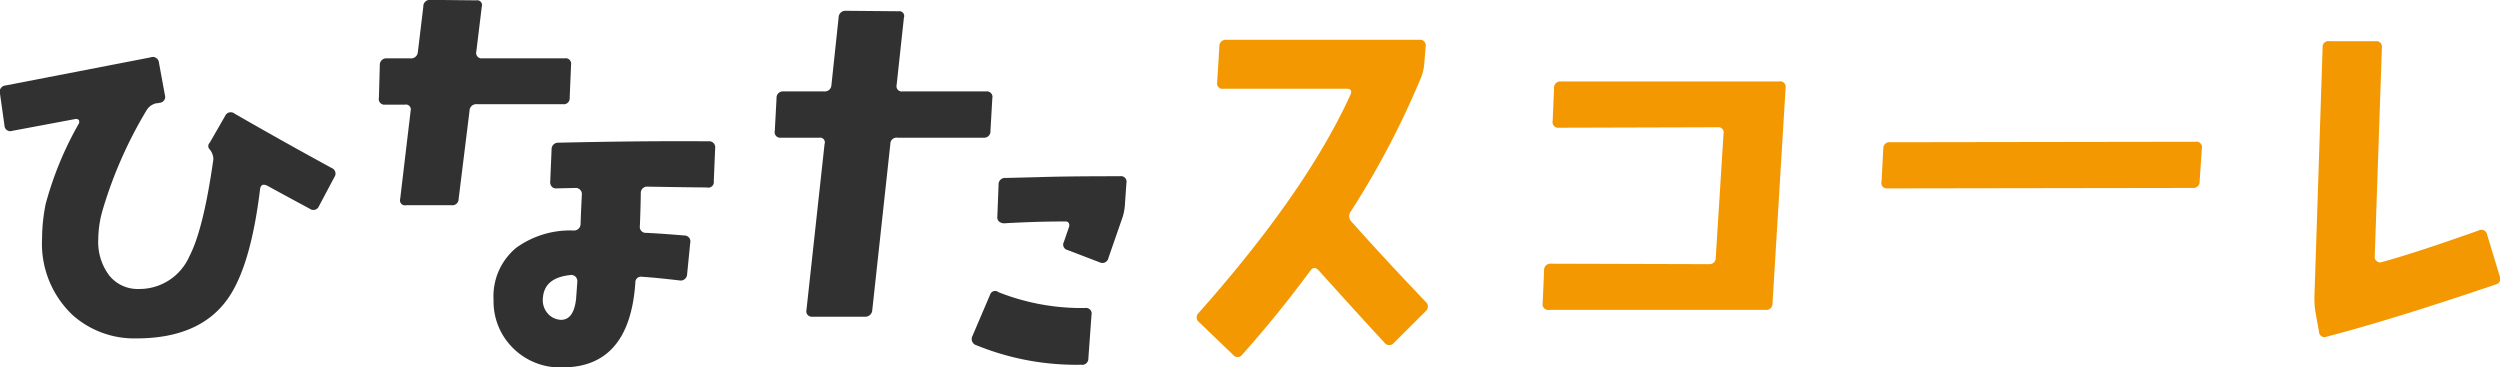 <svg xmlns="http://www.w3.org/2000/svg" width="215.498" height="31.66"><path d="M116.518 19.13a.665.665 0 0 1-.08-.9 73.573 73.573 0 0 0 6.06-11.56 4.115 4.115 0 0 0 .27-1.13l.12-1.52a.486.486 0 0 0-.55-.59h-16.64a.546.546 0 0 0-.59.59l-.19 3.08a.466.466 0 0 0 .55.55h10.62c.37 0 .47.18.31.54q-3.825 8.37-13.08 18.79a.511.511 0 0 0 .04.79l2.93 2.81a.487.487 0 0 0 .78 0q3.075-3.435 5.9-7.27c.2-.28.44-.28.7 0 2.71 3 4.59 5.07 5.66 6.21a.512.512 0 0 0 .82.04l2.74-2.73a.528.528 0 0 0 0-.82q-3.555-3.72-6.37-6.88zm36.85-12.11h-18.82a.541.541 0 0 0-.59.59l-.12 2.81a.489.489 0 0 0 .55.59l13.67-.04a.45.45 0 0 1 .51.55l-.67 10.66a.539.539 0 0 1-.58.59l-13.63-.04a.538.538 0 0 0-.59.58l-.12 2.81a.486.486 0 0 0 .55.59h18.67a.526.526 0 0 0 .59-.55l1.13-18.59a.469.469 0 0 0-.55-.55zm35.89 5.2l-26.33.04a.523.523 0 0 0-.59.54l-.15 2.86a.458.458 0 0 0 .5.58l26.33-.04a.538.538 0 0 0 .59-.58l.19-2.82a.473.473 0 0 0-.54-.58zm25.13 8.01a.5.5 0 0 0-.74-.36c-3.52 1.25-6.32 2.17-8.4 2.74a.427.427 0 0 1-.37-.1.4.4 0 0 1-.18-.33l.62-18.09a.477.477 0 0 0-.54-.54h-3.99a.494.494 0 0 0-.58.54l-.71 21.6a8.383 8.383 0 0 0 .08 1.14l.32 1.76a.468.468 0 0 0 .66.43q5.7-1.485 14.57-4.5a.5.5 0 0 0 .35-.7z" fill-rule="evenodd" fill="#f39800"/><path d="M28.588 14.48q-3.946-2.145-8.36-4.68a.524.524 0 0 0-.82.19L18.08 12.3a.4.4 0 0 0-.039.54 1.331 1.331 0 0 1 .351.9c-.573 4.04-1.263 6.82-2.07 8.36a4.7 4.7 0 0 1-4.336 2.81 3.146 3.146 0 0 1-2.558-1.15 4.773 4.773 0 0 1-.957-3.14 9.273 9.273 0 0 1 .351-2.43 37.088 37.088 0 0 1 3.828-8.71 1.327 1.327 0 0 1 .821-.58.766.766 0 0 0 .273-.04.508.508 0 0 0 .469-.67l-.508-2.77a.537.537 0 0 0-.742-.47L.463 7.37a.534.534 0 0 0-.469.67l.391 2.77a.5.5 0 0 0 .664.47l5.39-1.01a.356.356 0 0 1 .352.07.344.344 0 0 1 0 .32 29.37 29.37 0 0 0-2.852 6.91 15.158 15.158 0 0 0-.312 2.97 8.46 8.46 0 0 0 2.656 6.64 7.985 7.985 0 0 0 5.469 1.99q5.391 0 7.812-3.32 2.031-2.775 2.852-9.53c.052-.39.26-.49.625-.31 1.666.91 2.891 1.57 3.672 1.99a.514.514 0 0 0 .781-.23l1.328-2.5a.52.52 0 0 0-.234-.79zm20.089-9.45h-7.11a.467.467 0 0 1-.508-.59l.469-3.86a.417.417 0 0 0-.469-.55l-3.945-.04a.561.561 0 0 0-.625.59l-.469 3.9a.588.588 0 0 1-.664.55h-1.992a.561.561 0 0 0-.625.59l-.078 2.81a.485.485 0 0 0 .547.59h1.68a.428.428 0 0 1 .508.54l-.9 7.58a.431.431 0 0 0 .507.55h3.907a.543.543 0 0 0 .625-.55l.937-7.58a.579.579 0 0 1 .625-.58h7.419a.509.509 0 0 0 .59-.55l.12-2.85a.469.469 0 0 0-.55-.55zm12.38 7.15q-5.655-.045-12.93.12a.557.557 0 0 0-.58.58l-.12 2.81a.56.56 0 0 0 .14.4.468.468 0 0 0 .37.15l1.72-.04a.515.515 0 0 1 .35.16.485.485 0 0 1 .15.35c-.05 1.02-.09 1.88-.11 2.58a.57.57 0 0 1-.59.58 7.918 7.918 0 0 0-4.96 1.49 5.42 5.42 0 0 0-1.953 4.49 5.646 5.646 0 0 0 1.663 4.14 5.733 5.733 0 0 0 4.27 1.68q5.79 0 6.29-7.3a.485.485 0 0 1 .59-.51c.83.05 1.9.16 3.2.31a.553.553 0 0 0 .67-.51l.27-2.73a.508.508 0 0 0-.51-.63c-1.17-.1-2.26-.18-3.28-.23a.507.507 0 0 1-.55-.59c.03-.72.06-1.66.08-2.81a.538.538 0 0 1 .59-.58c1.27.02 2.98.05 5.11.07a.476.476 0 0 0 .59-.54l.12-2.85a.52.52 0 0 0-.59-.59zm-11.4 13.59c-.13 1.17-.55 1.77-1.25 1.8a1.594 1.594 0 0 1-1.14-.49 1.738 1.738 0 0 1-.47-1.39c.08-1.19.9-1.86 2.47-1.99a.515.515 0 0 1 .35.16.528.528 0 0 1 .15.39c-.05.73-.09 1.24-.11 1.52zm46.89-10.58c-2.86 0-5.22.02-7.07.08l-2.81.07a.546.546 0 0 0-.59.59l-.11 2.81a.452.452 0 0 0 .17.37.677.677 0 0 0 .41.14c1.7-.1 3.47-.16 5.32-.16a.282.282 0 0 1 .27.16.426.426 0 0 1 0 .35l-.43 1.25a.476.476 0 0 0 .31.7l2.77 1.06a.521.521 0 0 0 .75-.35l1.25-3.6a4.849 4.849 0 0 0 .19-1.17l.12-1.72a.479.479 0 0 0-.55-.58zm-11.52-7.31h-7.23a.449.449 0 0 1-.51-.54l.63-5.82a.417.417 0 0 0-.47-.55l-4.53-.04a.587.587 0 0 0-.63.59l-.62 5.82a.567.567 0 0 1-.63.54h-3.51a.546.546 0 0 0-.59.59l-.15 2.81a.48.48 0 0 0 .54.59h3.29a.407.407 0 0 1 .46.54l-1.56 14.3a.471.471 0 0 0 .51.59h4.49a.6.6 0 0 0 .67-.55l1.56-14.34a.534.534 0 0 1 .62-.54h7.42a.546.546 0 0 0 .59-.59l.16-2.81a.475.475 0 0 0-.51-.59zm8.51 18.67a19.455 19.455 0 0 1-7.46-1.36.46.46 0 0 0-.74.23l-1.52 3.56a.554.554 0 0 0 .35.78 22.771 22.771 0 0 0 9.02 1.68.53.53 0 0 0 .63-.55l.27-3.75a.482.482 0 0 0-.55-.59z" fill="#313131" fill-rule="evenodd"/></svg>